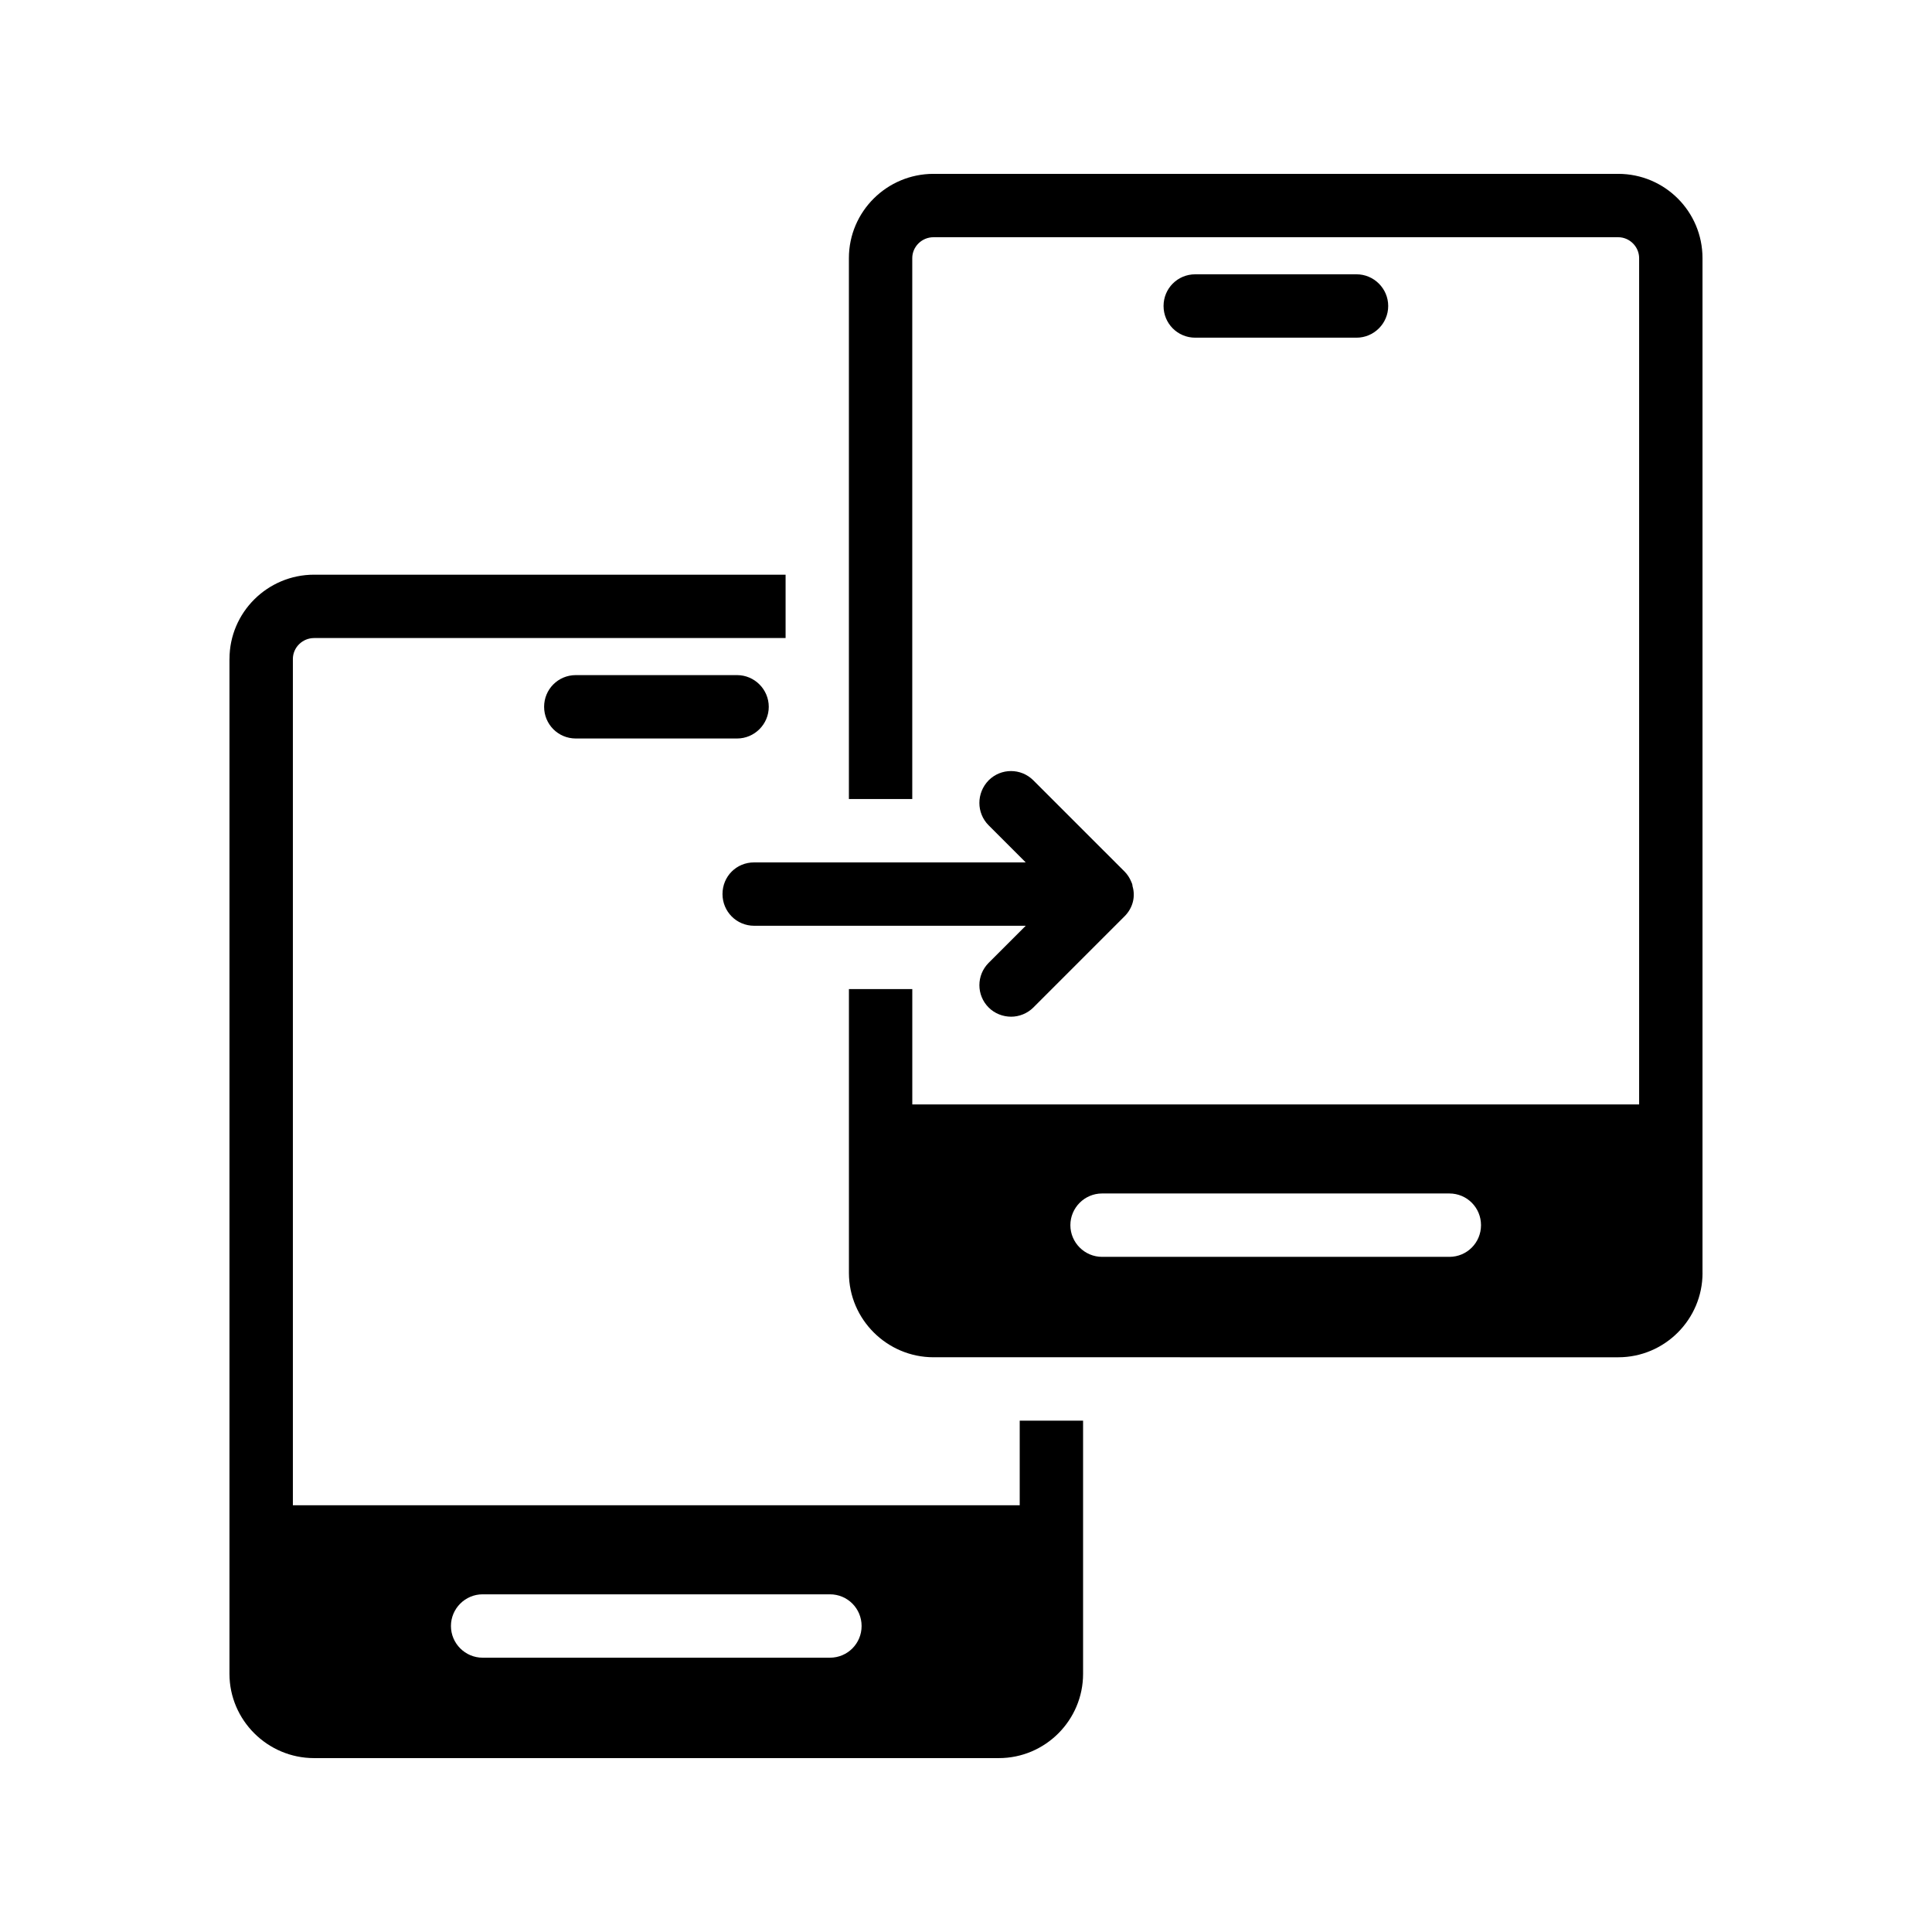 <?xml version="1.0" encoding="UTF-8"?>
<!-- Uploaded to: ICON Repo, www.svgrepo.com, Generator: ICON Repo Mixer Tools -->
<svg fill="#000000" width="800px" height="800px" version="1.1" viewBox="144 144 512 512" xmlns="http://www.w3.org/2000/svg">
 <g>
  <path d="m595.18 481.36v-268.95c0-12.344-9.992-22.336-22.336-22.336h-181.46c-12.344 0-22.418 9.992-22.418 22.336v143.34h16.793v-143.34c0-3.023 2.519-5.543 5.625-5.543h181.46c3.023 0 5.543 2.519 5.543 5.543v224.28l-192.62-0.004v-30.566h-16.793v75.234c0 12.258 10.078 22.336 22.418 22.336l181.46 0.004c12.344 0 22.336-10.078 22.336-22.336zm-67.09-4.281h-92.031c-4.617 0-8.398-3.777-8.398-8.398 0-4.617 3.777-8.398 8.398-8.398h92.027c4.703 0 8.398 3.777 8.398 8.398 0 4.617-3.695 8.398-8.395 8.398z"/>
  <path d="m503.49 233.49c4.617 0 8.398-3.777 8.398-8.398 0-4.617-3.777-8.398-8.398-8.398h-42.738c-4.703 0-8.398 3.777-8.398 8.398 0 4.617 3.695 8.398 8.398 8.398z"/>
  <path d="m335.47 380.94c0 4.617 3.695 8.398 8.398 8.398h71.961l-9.824 9.824c-3.273 3.277-3.273 8.566 0 11.84 1.594 1.594 3.777 2.434 5.961 2.434 2.098 0 4.281-0.84 5.879-2.434l24.184-24.184c2.184-2.184 2.938-5.203 2.098-7.977 0-0.422-0.168-0.84-0.336-1.176-0.418-1.008-1.008-1.93-1.762-2.688l-24.188-24.184c-3.273-3.273-8.562-3.273-11.84 0-3.273 3.359-3.273 8.648 0 11.926l9.824 9.824h-71.961c-4.699-0.004-8.395 3.691-8.395 8.395z"/>
  <path d="m347.73 331.31c0-4.617-3.777-8.398-8.398-8.398h-42.738c-4.703 0-8.398 3.777-8.398 8.398 0 4.617 3.695 8.398 8.398 8.398h42.738c4.621 0 8.398-3.781 8.398-8.398z"/>
  <path d="m204.81 318.63v268.95c0 12.262 10.078 22.336 22.422 22.336h181.46c12.344 0 22.336-10.074 22.336-22.336v-67.09h-16.793v22.418l-192.62 0.004v-224.28c0-3.023 2.519-5.543 5.625-5.543h124.95v-16.793h-124.95c-12.344 0-22.422 9.992-22.422 22.336zm67.094 247.88h92.031c4.703 0 8.398 3.777 8.398 8.398 0 4.617-3.695 8.398-8.398 8.398h-92.031c-4.617 0-8.398-3.777-8.398-8.398s3.777-8.398 8.398-8.398z"/>
 </g>
</svg>